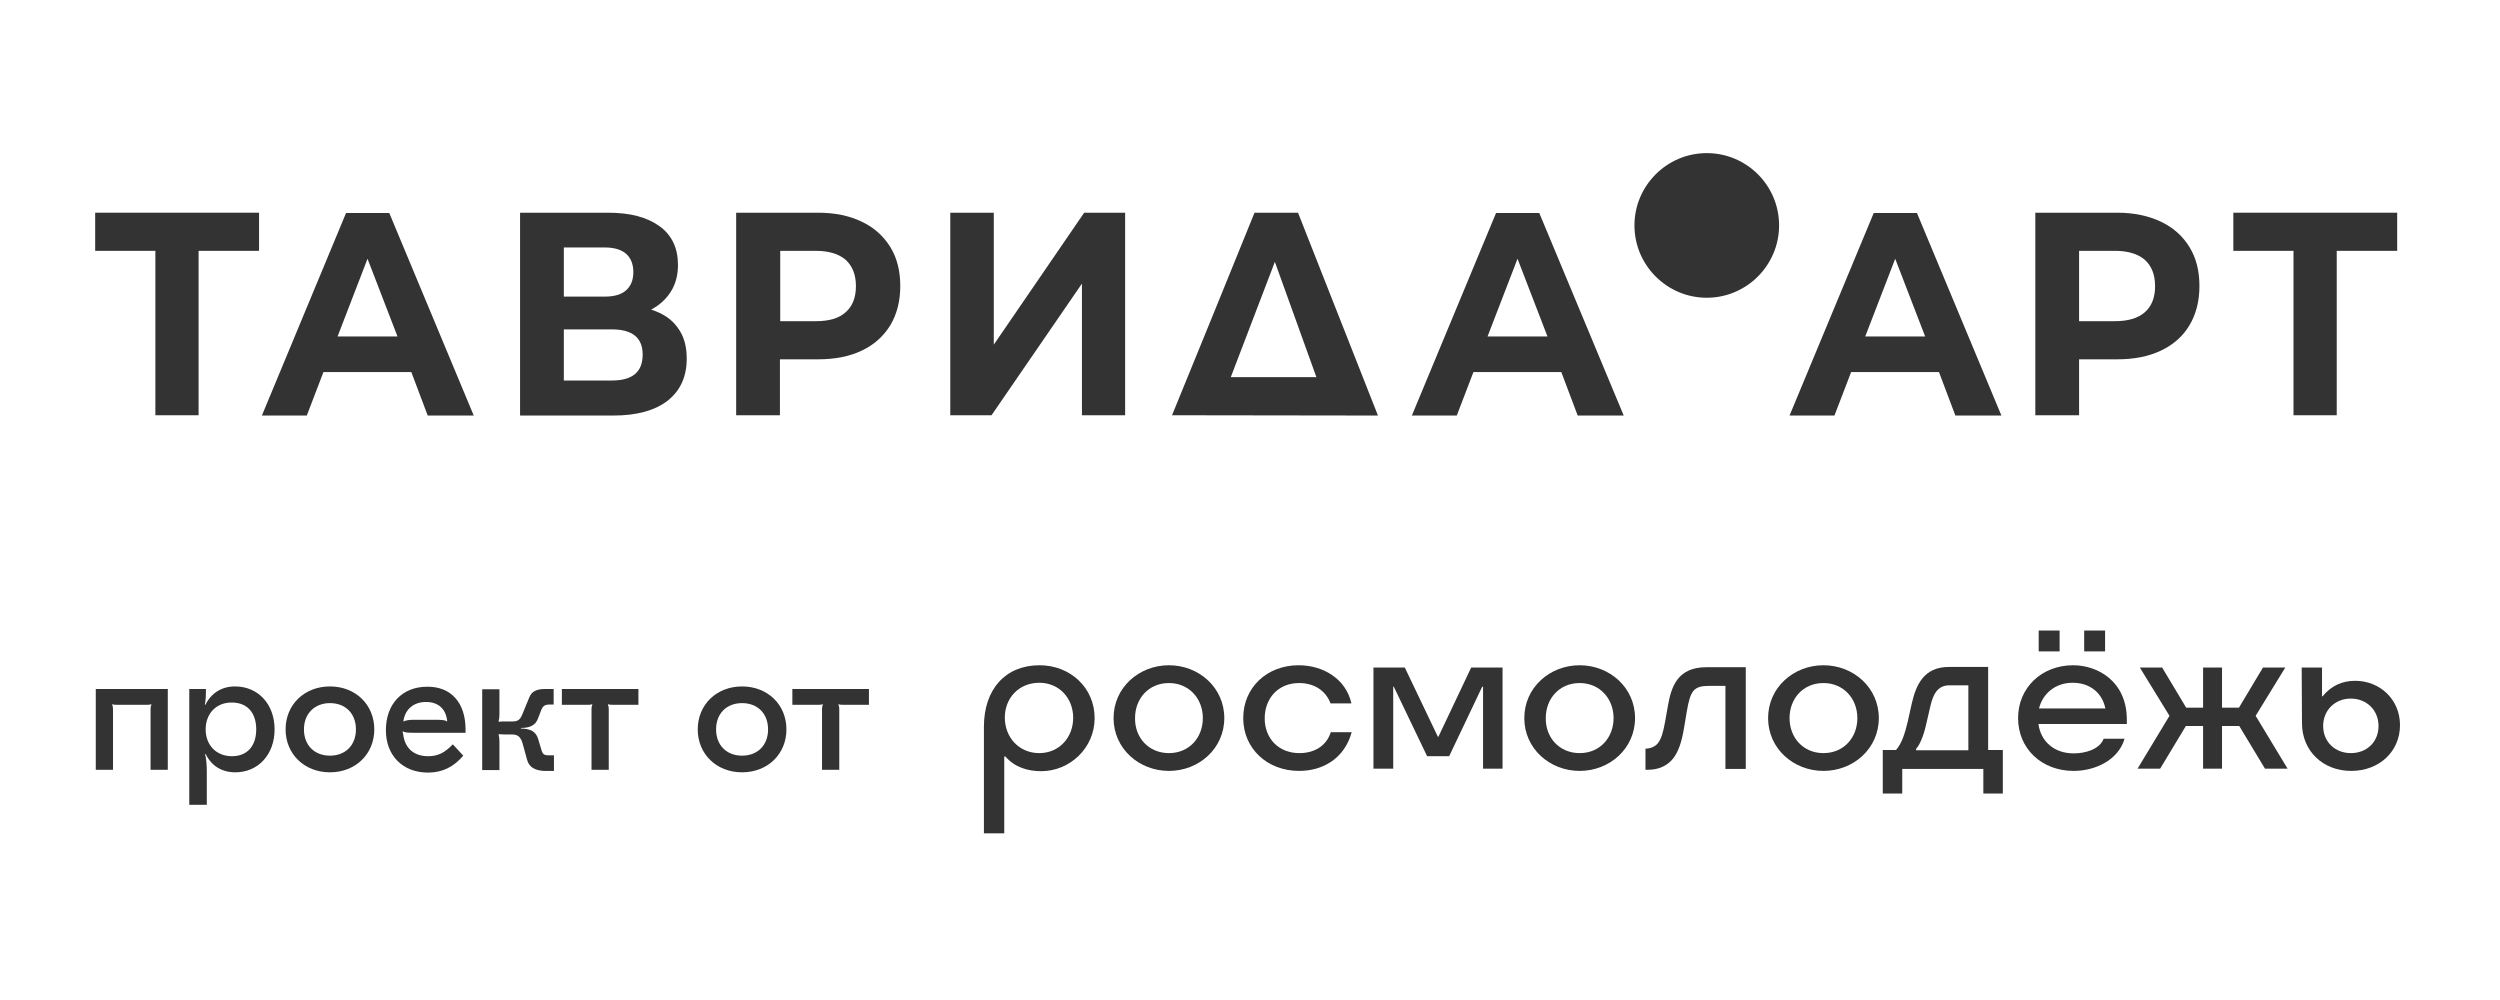 <?xml version="1.0" encoding="UTF-8"?> <svg xmlns="http://www.w3.org/2000/svg" width="110" height="44" viewBox="0 0 110 44" fill="none"> <path d="M11.398 11.037H8.738V18.271H6.836V11.037H4.188V9.359H11.398V11.037Z" fill="#333333"></path> <path d="M105.476 11.037H102.816V18.271H100.914V11.037H98.267V9.359H105.476V11.037Z" fill="#333333"></path> <path d="M18.098 16.37H14.232L13.499 18.284H11.523L15.226 9.372H17.128L20.845 18.284H18.819L18.098 16.37ZM17.489 14.803L16.171 11.385L14.854 14.803H17.489Z" fill="#333333"></path> <path d="M29.818 14.418C30.092 14.779 30.216 15.239 30.216 15.773C30.216 16.568 29.943 17.177 29.383 17.625C28.824 18.06 28.029 18.284 26.985 18.284H22.883V9.359H26.761C27.73 9.359 28.476 9.558 29.023 9.956C29.57 10.354 29.831 10.925 29.831 11.659C29.831 12.094 29.731 12.492 29.52 12.827C29.309 13.163 29.023 13.424 28.65 13.623C29.16 13.784 29.557 14.045 29.818 14.418ZM24.809 13.051H26.599C27.022 13.051 27.332 12.964 27.544 12.777C27.755 12.591 27.867 12.33 27.867 11.97C27.867 11.621 27.755 11.348 27.544 11.162C27.32 10.975 27.009 10.888 26.599 10.888H24.809V13.051ZM28.277 15.599C28.277 14.866 27.83 14.493 26.922 14.493H24.809V16.742H26.922C27.83 16.742 28.277 16.369 28.277 15.599Z" fill="#333333"></path> <path d="M37.922 9.757C38.469 10.018 38.879 10.391 39.177 10.876C39.475 11.361 39.612 11.932 39.612 12.591C39.612 13.25 39.463 13.822 39.177 14.306C38.879 14.791 38.469 15.164 37.922 15.425C37.375 15.686 36.741 15.81 35.995 15.81H34.317V18.271H32.391V9.359H35.995C36.741 9.359 37.387 9.496 37.922 9.757ZM37.213 13.735C37.511 13.473 37.661 13.088 37.661 12.591C37.661 12.094 37.511 11.709 37.213 11.435C36.915 11.174 36.468 11.037 35.896 11.037H34.33V14.132H35.896C36.48 14.132 36.915 14.008 37.213 13.735Z" fill="#333333"></path> <path d="M95.085 9.757C95.632 10.018 96.042 10.391 96.34 10.876C96.638 11.361 96.775 11.932 96.775 12.591C96.775 13.25 96.626 13.822 96.34 14.306C96.054 14.791 95.632 15.164 95.085 15.425C94.538 15.686 93.904 15.81 93.158 15.81H91.48V18.271H89.554V9.359H93.158C93.892 9.359 94.538 9.496 95.085 9.757ZM94.376 13.735C94.675 13.473 94.824 13.088 94.824 12.591C94.824 12.094 94.675 11.709 94.376 11.435C94.078 11.174 93.63 11.037 93.059 11.037H91.48V14.132H93.046C93.63 14.132 94.066 14.008 94.376 13.735Z" fill="#333333"></path> <path d="M41.812 9.359H43.727V15.164L47.704 9.359H49.506V18.271H47.605V12.479L43.627 18.271H41.812V9.359Z" fill="#333333"></path> <path d="M60.63 18.284L51.569 18.271C52.787 15.301 53.993 12.33 55.199 9.359H57.113L60.63 18.284ZM54.155 16.593H57.921L56.094 11.522L54.155 16.593Z" fill="#333333"></path> <path d="M68.697 16.37H64.832L64.098 18.284H62.122L65.826 9.372H67.728L71.444 18.284H69.418L68.697 16.37ZM68.088 14.803L66.771 11.385L65.453 14.803H68.088Z" fill="#333333"></path> <path d="M85.315 16.37H81.45L80.716 18.284H78.74L82.444 9.372H84.346L88.062 18.284H86.036L85.315 16.37ZM84.706 14.803L83.389 11.385L82.071 14.803H84.706Z" fill="#333333"></path> <path d="M78.28 9.919C78.28 11.671 76.85 13.101 75.098 13.101C73.345 13.101 71.916 11.671 71.916 9.919C71.916 8.166 73.345 6.737 75.098 6.737C76.85 6.737 78.28 8.154 78.28 9.919Z" fill="#333333"></path> <path d="M7.383 33.87H6.625V31.198C6.625 31.123 6.638 31.061 6.662 30.999L6.65 30.986C6.588 31.011 6.526 31.011 6.439 31.011H5.159C5.071 31.011 5.009 31.011 4.947 30.986L4.935 30.999C4.96 31.061 4.972 31.123 4.972 31.198V33.87H4.214V30.315H7.383V33.87Z" fill="#333333"></path> <path d="M12.082 32.093C12.082 33.199 11.361 33.982 10.354 33.982C9.758 33.982 9.298 33.696 9.049 33.174L9.024 33.186C9.074 33.36 9.099 33.634 9.099 33.932V35.411H8.328V30.315H9.061C9.061 30.626 9.049 30.875 9.012 30.999L9.037 31.011C9.298 30.489 9.758 30.203 10.342 30.203C11.361 30.203 12.082 30.986 12.082 32.093ZM9.049 32.093C9.049 32.789 9.521 33.273 10.205 33.273C10.876 33.273 11.274 32.826 11.274 32.093C11.274 31.359 10.876 30.912 10.205 30.912C9.534 30.899 9.049 31.384 9.049 32.093Z" fill="#333333"></path> <path d="M16.469 32.093C16.469 33.174 15.649 33.982 14.518 33.982C13.387 33.982 12.566 33.174 12.566 32.093C12.566 31.011 13.387 30.203 14.518 30.203C15.649 30.203 16.469 31.011 16.469 32.093ZM13.374 32.093C13.374 32.789 13.834 33.249 14.518 33.249C15.201 33.249 15.661 32.789 15.661 32.093C15.661 31.397 15.201 30.937 14.518 30.937C13.847 30.937 13.374 31.397 13.374 32.093Z" fill="#333333"></path> <path d="M20.484 32.093V32.242H18.197C17.936 32.242 17.811 32.229 17.724 32.18L17.712 32.192L17.737 32.291C17.811 32.925 18.209 33.273 18.843 33.273C19.265 33.273 19.564 33.124 19.924 32.751L20.384 33.248C19.962 33.746 19.464 33.994 18.831 33.994C17.724 33.994 16.979 33.248 16.979 32.13C16.979 30.974 17.699 30.216 18.793 30.216C19.837 30.203 20.484 30.912 20.484 32.093ZM17.749 31.732L17.762 31.744C17.849 31.695 18.01 31.67 18.197 31.67H19.091C19.464 31.67 19.589 31.682 19.663 31.744L19.676 31.732C19.626 31.198 19.29 30.887 18.744 30.887C18.209 30.887 17.824 31.198 17.749 31.732Z" fill="#333333"></path> <path d="M23.193 33.435L23.019 32.801C22.932 32.441 22.808 32.316 22.522 32.316H22.186C22.099 32.316 21.987 32.304 21.95 32.304L21.938 32.316C21.963 32.416 21.975 32.49 21.975 32.639V33.882H21.217V30.328H21.975V31.434C21.975 31.558 21.963 31.645 21.938 31.745L21.95 31.757C22 31.745 22.099 31.745 22.186 31.745H22.522C22.82 31.745 22.895 31.67 23.032 31.309L23.293 30.676C23.392 30.427 23.603 30.315 23.988 30.315H24.361V30.999H24.2C23.976 30.999 23.889 31.049 23.802 31.272L23.678 31.595C23.578 31.894 23.342 32.03 22.92 32.03V32.055C23.367 32.068 23.578 32.192 23.678 32.515L23.827 33.012C23.889 33.199 23.939 33.236 24.187 33.236H24.374V33.92H23.926C23.516 33.895 23.28 33.746 23.193 33.435Z" fill="#333333"></path> <path d="M28.09 30.315V31.011H26.971C26.884 31.011 26.822 31.011 26.76 30.986L26.748 30.999C26.773 31.061 26.785 31.123 26.785 31.198V33.87H26.027V31.198C26.027 31.123 26.039 31.061 26.064 30.999L26.052 30.986C25.989 31.011 25.927 31.011 25.84 31.011H24.722V30.315H28.09Z" fill="#333333"></path> <path d="M34.603 32.093C34.603 33.174 33.783 33.982 32.652 33.982C31.52 33.982 30.7 33.174 30.7 32.093C30.7 31.011 31.52 30.203 32.652 30.203C33.783 30.203 34.603 31.011 34.603 32.093ZM31.508 32.093C31.508 32.789 31.968 33.249 32.652 33.249C33.335 33.249 33.795 32.789 33.795 32.093C33.795 31.397 33.335 30.937 32.652 30.937C31.968 30.937 31.508 31.397 31.508 32.093Z" fill="#333333"></path> <path d="M38.233 30.315V31.011H37.114C37.027 31.011 36.965 31.011 36.903 30.986L36.89 30.999C36.915 31.061 36.928 31.123 36.928 31.198V33.87H36.169V31.198C36.169 31.123 36.182 31.061 36.207 30.999L36.194 30.986C36.132 31.011 36.07 31.011 35.983 31.011H34.864V30.315H38.233Z" fill="#333333"></path> <path d="M45.741 29.271C47.083 29.271 48.164 30.253 48.164 31.596C48.164 32.925 47.058 33.932 45.815 33.932C45.231 33.932 44.659 33.771 44.237 33.286H44.187V36.667H43.292V31.981C43.292 30.328 44.237 29.271 45.741 29.271ZM45.728 33.137C46.611 33.137 47.22 32.441 47.22 31.583C47.22 30.738 46.623 30.042 45.728 30.042C44.821 30.042 44.212 30.726 44.212 31.571C44.212 32.441 44.833 33.137 45.728 33.137Z" fill="#333333"></path> <path d="M48.997 31.596C48.997 30.253 50.116 29.271 51.433 29.271C52.751 29.271 53.869 30.253 53.869 31.596C53.869 32.938 52.751 33.92 51.433 33.92C50.116 33.92 48.997 32.938 48.997 31.596ZM51.433 33.137C52.328 33.137 52.925 32.453 52.925 31.596C52.925 30.738 52.316 30.054 51.433 30.054C50.538 30.054 49.942 30.738 49.942 31.596C49.929 32.453 50.538 33.137 51.433 33.137Z" fill="#333333"></path> <path d="M57.163 33.92C55.759 33.92 54.702 32.938 54.702 31.596C54.702 30.253 55.746 29.271 57.138 29.271C58.207 29.271 59.214 29.855 59.463 30.949H58.543C58.319 30.353 57.785 30.054 57.163 30.054C56.218 30.054 55.647 30.75 55.647 31.608C55.647 32.478 56.243 33.137 57.176 33.137C57.785 33.137 58.344 32.863 58.555 32.217H59.475C59.152 33.385 58.195 33.92 57.163 33.92Z" fill="#333333"></path> <path d="M62.793 33.273L61.327 30.216H61.302V33.82H60.432V29.371H61.811L63.266 32.416H63.29L64.732 29.371H66.112V33.82H65.254V30.216H65.217L63.763 33.273H62.793Z" fill="#333333"></path> <path d="M67.069 31.596C67.069 30.253 68.188 29.271 69.505 29.271C70.823 29.271 71.942 30.253 71.942 31.596C71.942 32.938 70.823 33.92 69.505 33.92C68.188 33.92 67.069 32.938 67.069 31.596ZM69.505 33.137C70.4 33.137 70.997 32.453 70.997 31.596C70.997 30.738 70.388 30.054 69.505 30.054C68.611 30.054 68.014 30.738 68.014 31.596C68.001 32.453 68.611 33.137 69.505 33.137Z" fill="#333333"></path> <path d="M72.401 33.87V32.938H72.426C72.6 32.938 72.811 32.863 72.936 32.714C73.097 32.528 73.184 32.205 73.271 31.72L73.396 31.011C73.545 30.191 73.831 29.358 75.074 29.358H76.814V33.833H75.919V30.178H75.223C74.527 30.178 74.378 30.365 74.216 31.322L74.104 31.993C74.005 32.602 73.856 33.137 73.532 33.472C73.284 33.721 72.948 33.87 72.501 33.87H72.401Z" fill="#333333"></path> <path d="M77.796 31.596C77.796 30.253 78.915 29.271 80.232 29.271C81.55 29.271 82.668 30.253 82.668 31.596C82.668 32.938 81.55 33.92 80.232 33.92C78.915 33.92 77.796 32.938 77.796 31.596ZM80.232 33.137C81.127 33.137 81.724 32.453 81.724 31.596C81.724 30.738 81.115 30.054 80.232 30.054C79.337 30.054 78.74 30.738 78.74 31.596C78.74 32.453 79.337 33.137 80.232 33.137Z" fill="#333333"></path> <path d="M83.699 34.914H82.842V33H83.426C83.675 32.714 83.811 32.291 83.936 31.769L84.122 30.937C84.308 30.141 84.644 29.346 85.75 29.346H87.478V33H88.124V34.914H87.267V33.833H83.699V34.914ZM86.608 33.012V30.154H85.775C85.228 30.154 85.054 30.589 84.942 31.049L84.743 31.906C84.632 32.391 84.47 32.776 84.308 32.95V33.012H86.608Z" fill="#333333"></path> <path d="M91.245 33.92C89.828 33.92 88.796 32.938 88.796 31.596C88.796 30.253 89.84 29.271 91.22 29.271C92.289 29.271 93.581 29.967 93.581 31.67V31.857H89.691C89.79 32.602 90.362 33.149 91.245 33.149C91.766 33.149 92.388 32.963 92.562 32.503H93.482C93.196 33.472 92.152 33.92 91.245 33.92ZM89.703 27.742H90.623V28.662H89.703V27.742ZM92.637 31.173C92.5 30.502 91.978 30.042 91.195 30.042C90.424 30.042 89.877 30.527 89.716 31.173H92.637ZM91.704 27.742H92.624V28.662H91.704V27.742Z" fill="#333333"></path> <path d="M97.769 29.371V31.136H98.515L99.571 29.371H100.553L99.248 31.496L100.653 33.82H99.658L98.527 31.944H97.769V33.82H96.936V31.944H96.178L95.047 33.82H94.053L95.457 31.496L94.152 29.371H95.134L96.191 31.136H96.936V29.371H97.769Z" fill="#333333"></path> <path d="M101.287 31.819L101.274 29.371H102.169V30.638H102.194C102.567 30.178 103.052 29.955 103.624 29.955C104.717 29.955 105.6 30.775 105.6 31.906C105.6 33.062 104.692 33.92 103.45 33.92C102.207 33.92 101.287 33.037 101.287 31.819ZM103.437 33.137C104.146 33.137 104.655 32.639 104.655 31.944C104.655 31.247 104.133 30.738 103.437 30.738C102.741 30.738 102.219 31.247 102.219 31.944C102.219 32.639 102.741 33.137 103.437 33.137Z" fill="#333333"></path> </svg> 